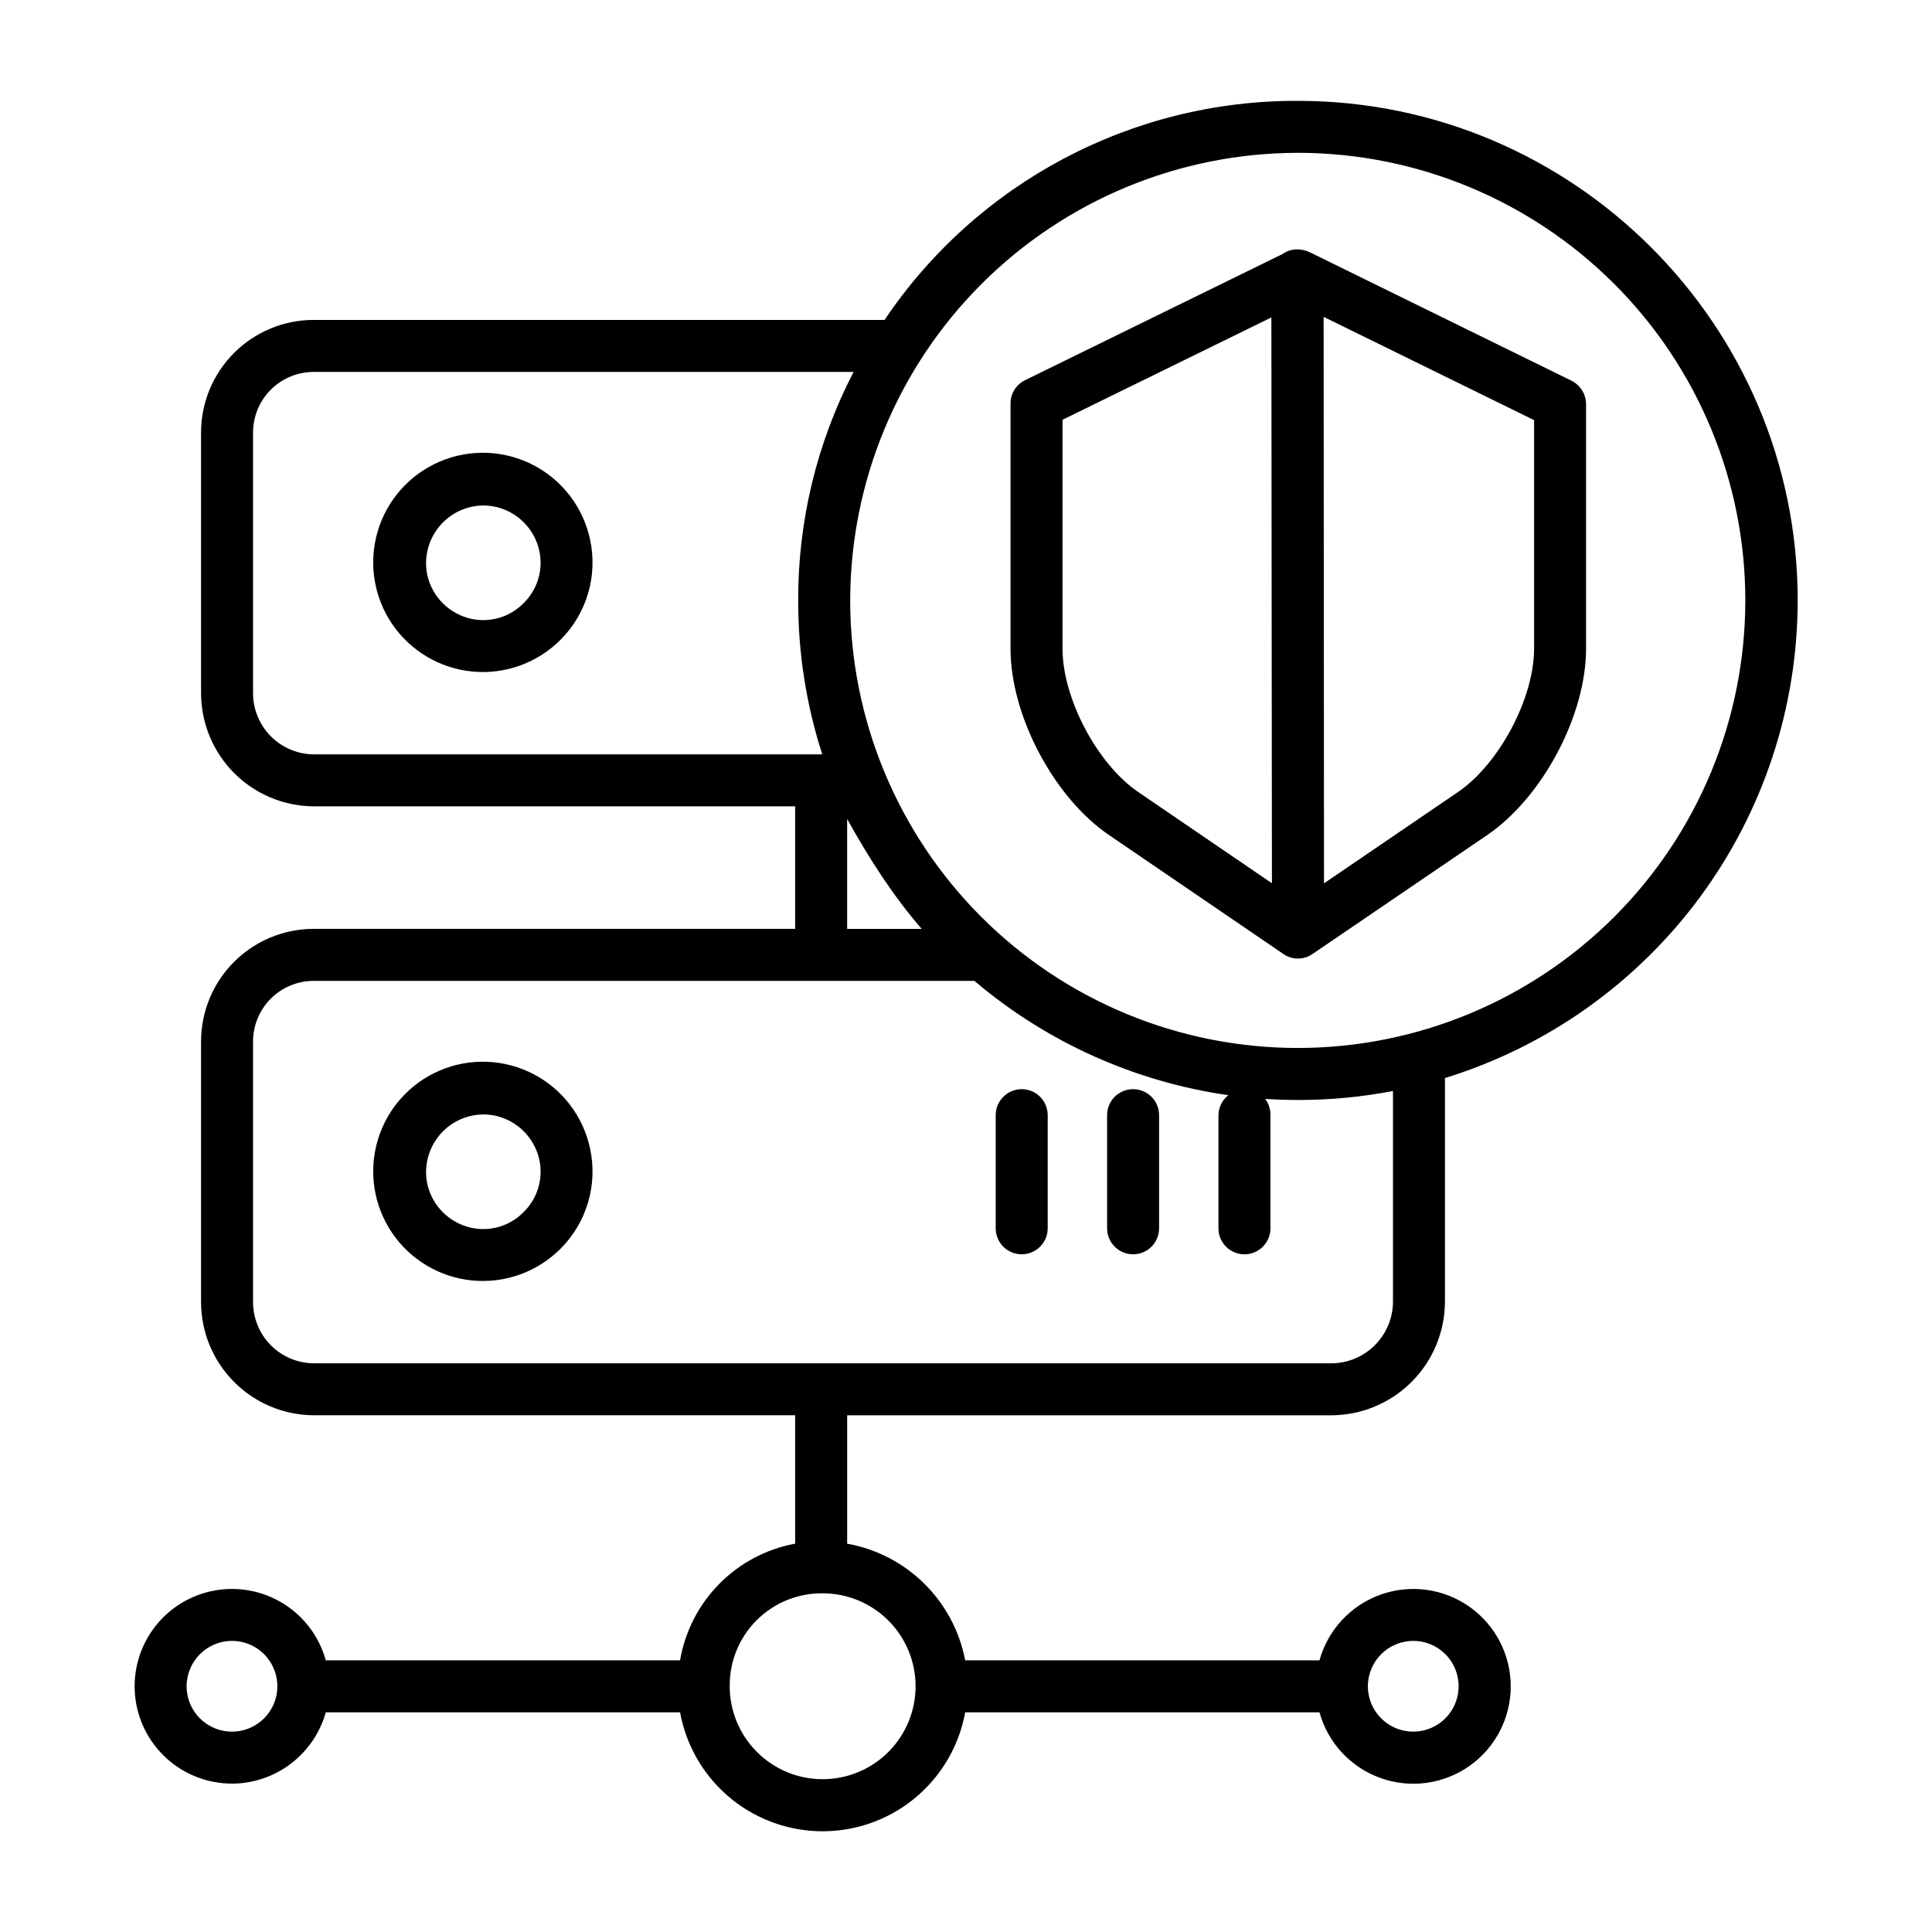 <?xml version="1.0" encoding="UTF-8"?>
<!-- The Best Svg Icon site in the world: iconSvg.co, Visit us! https://iconsvg.co -->
<svg fill="#000000" width="800px" height="800px" version="1.1" viewBox="144 144 512 512" xmlns="http://www.w3.org/2000/svg">
 <g>
  <path d="m300.36 286.92c-1.824-8.477-7.344-15.695-15.047-19.684-7.703-3.984-16.785-4.324-24.762-0.918-7.977 3.402-14.016 10.195-16.465 18.516-2.453 8.32-1.059 17.297 3.801 24.484 4.859 7.184 12.672 11.824 21.309 12.648 8.633 0.824 17.184-2.254 23.316-8.387 6.996-6.965 9.953-17.016 7.848-26.66zm-17.594 16.914v0.004c-3.629 3.711-8.926 5.273-13.988 4.133-2.812-0.641-5.387-2.062-7.43-4.102-2.039-2.039-3.457-4.613-4.098-7.426-0.957-4.488 0.152-9.168 3.019-12.746 2.867-3.582 7.191-5.688 11.777-5.738 1.117 0.004 2.234 0.125 3.324 0.363 2.812 0.637 5.387 2.059 7.426 4.098 2.043 2.039 3.461 4.613 4.102 7.426 1.141 5.066-0.422 10.359-4.133 13.992z"/>
  <path d="m444.28 432.64c-3.805 0-6.887 3.086-6.887 6.891v29.984c0 3.805 3.082 6.887 6.887 6.887 3.805 0 6.891-3.082 6.891-6.887v-29.984c0-1.828-0.727-3.582-2.019-4.871-1.289-1.293-3.043-2.019-4.871-2.019z"/>
  <path d="m300.36 448.3c-1.824-8.48-7.344-15.699-15.047-19.684-7.703-3.988-16.785-4.324-24.762-0.922-7.977 3.406-14.016 10.195-16.465 18.516-2.453 8.32-1.059 17.301 3.801 24.484 4.859 7.184 12.672 11.824 21.309 12.648 8.633 0.824 17.184-2.25 23.316-8.387 6.996-6.961 9.953-17.016 7.848-26.656zm-17.594 16.914c-3.629 3.711-8.926 5.277-13.988 4.133-2.812-0.637-5.387-2.059-7.43-4.098-2.039-2.039-3.457-4.613-4.098-7.426-0.957-4.488 0.152-9.168 3.019-12.75 2.867-3.582 7.191-5.688 11.777-5.734 1.117 0 2.234 0.121 3.324 0.359 2.812 0.641 5.387 2.062 7.426 4.102 2.043 2.039 3.461 4.613 4.102 7.426 1.141 5.062-0.422 10.355-4.133 13.988z"/>
  <path d="m414.76 432.64c-3.805 0-6.887 3.086-6.887 6.891v29.984c0 3.805 3.082 6.887 6.887 6.887 3.805 0 6.891-3.082 6.891-6.887v-29.984c0-1.828-0.727-3.582-2.019-4.871-1.293-1.293-3.043-2.019-4.871-2.019z"/>
  <path d="m205.48 616.68c5.633-0.016 11.109-1.871 15.594-5.281 4.488-3.41 7.738-8.188 9.262-13.613h93.895c2.168 11.891 9.801 22.062 20.609 27.465s23.527 5.402 34.336 0c10.805-5.402 18.441-15.574 20.605-27.465h93.895c2.242 8.094 8.277 14.59 16.184 17.414 7.902 2.828 16.688 1.637 23.555-3.199 6.863-4.836 10.945-12.707 10.945-21.102s-4.082-16.266-10.945-21.102c-6.867-4.832-15.652-6.027-23.555-3.199-7.906 2.828-13.941 9.324-16.184 17.414h-93.895c-1.469-7.715-5.246-14.801-10.828-20.32-5.586-5.523-12.715-9.219-20.445-10.598v-34.027h128.39c7.945-0.043 15.559-3.219 21.18-8.836 5.621-5.621 8.801-13.227 8.848-21.176v-59.359c27.062-8.344 50.738-25.137 67.559-47.914 16.824-22.781 25.906-50.348 25.922-78.664 0-73-59.441-132.39-132.44-132.39-43.922-0.168-85.027 21.613-109.55 58.055h-151.31c-7.91 0.012-15.488 3.156-21.078 8.746-5.594 5.594-8.738 13.176-8.746 21.082v69.066c0.004 7.926 3.141 15.527 8.727 21.152 5.586 5.621 13.172 8.805 21.098 8.859h127.62v32.473h-127.62c-7.91 0.008-15.488 3.152-21.078 8.746-5.594 5.59-8.738 13.172-8.746 21.078v69.066c0.004 7.926 3.141 15.531 8.727 21.152 5.586 5.625 13.172 8.809 21.098 8.859h127.62v34.027c-7.641 1.406-14.664 5.125-20.117 10.656-5.457 5.531-9.078 12.602-10.383 20.262h-93.895c-1.715-6.207-5.691-11.551-11.145-14.973-5.457-3.426-11.996-4.684-18.332-3.531-6.336 1.152-12.012 4.633-15.91 9.758-3.902 5.125-5.742 11.523-5.164 17.938 0.578 6.414 3.539 12.383 8.293 16.727 4.754 4.344 10.961 6.75 17.402 6.75zm282.44-432.18c31.457 0 61.625 12.496 83.871 34.742 22.242 22.242 34.738 52.414 34.738 83.871s-12.496 61.625-34.738 83.871c-22.242 22.242-52.414 34.738-83.871 34.738s-61.625-12.496-83.871-34.738c-22.242-22.246-34.738-52.414-34.738-83.871 0.035-31.445 12.543-61.594 34.777-83.832 22.238-22.234 52.387-34.742 83.832-34.781zm-276.86 143.18v-69.066c0.004-4.254 1.695-8.336 4.703-11.344 3.008-3.008 7.086-4.703 11.344-4.707h143.1c-9.719 18.73-14.758 39.543-14.68 60.648-0.012 13.816 2.141 27.551 6.379 40.703h-134.8c-4.273-0.047-8.359-1.777-11.363-4.82-3.004-3.039-4.688-7.141-4.684-11.414zm157.44 33.359c5.902 10.574 12.086 20.27 19.758 29.125h-19.758zm-157.44 128.02v-69.066c0.004-4.254 1.695-8.332 4.703-11.344 3.008-3.008 7.086-4.699 11.344-4.707h175.12c19.121 16.238 42.445 26.738 67.277 30.293-1.609 1.293-2.562 3.234-2.602 5.301v29.984c0 3.805 3.086 6.887 6.887 6.887 3.805 0 6.891-3.082 6.891-6.887v-29.984c0.039-1.559-0.457-3.078-1.406-4.312 2.82 0.18 5.824 0.285 8.691 0.285 8.453 0.012 16.887-0.785 25.188-2.387v55.938c-0.043 4.297-1.77 8.402-4.809 11.438-3.039 3.039-7.148 4.762-11.445 4.797h-269.79c-4.273-0.047-8.359-1.777-11.363-4.816-3.004-3.043-4.688-7.144-4.684-11.418zm307.47 89.793c4.863 0 9.246 2.926 11.105 7.422 1.863 4.492 0.832 9.66-2.606 13.102-3.438 3.438-8.609 4.465-13.102 2.606-4.492-1.863-7.422-6.246-7.422-11.109 0.008-6.637 5.387-12.012 12.023-12.02zm-156.52-12.609c6.531 0 12.797 2.594 17.418 7.215 4.617 4.617 7.211 10.883 7.211 17.414 0 6.535-2.594 12.797-7.211 17.418-4.621 4.617-10.887 7.215-17.418 7.215s-12.797-2.598-17.414-7.215c-4.621-4.621-7.215-10.883-7.215-17.418-0.07-6.551 2.5-12.859 7.137-17.492 4.633-4.633 10.938-7.207 17.492-7.137zm-156.53 12.609c4.863 0 9.246 2.926 11.105 7.422 1.863 4.492 0.832 9.66-2.606 13.102-3.438 3.438-8.609 4.465-13.102 2.606-4.492-1.863-7.422-6.246-7.422-11.109 0.008-6.637 5.387-12.016 12.023-12.02z"/>
  <path d="m437.89 365.29 45.953 31.348c1.184 0.902 2.633 1.391 4.121 1.391h0.008c1.398 0 2.766-0.438 3.91-1.246l46.25-31.488c14.641-9.988 26.191-31.68 26.191-49.395v-64.855c-0.031-2.641-1.555-5.035-3.93-6.184l-69.359-34.047c-1.027-0.465-2.133-0.711-3.258-0.73h-0.008c-1.391 0-2.746 0.434-3.883 1.234l-68.246 33.441c-2.359 1.16-3.848 3.559-3.84 6.188v64.953c0 17.711 11.445 39.406 26.09 49.391zm112.66-49.391c0 13.176-9.281 30.582-20.18 38.008l-35.496 24.184-0.098-150.12 55.773 27.367zm-124.97-60.656 55.348-27.121 0.145 149.95-35.414-24.164c-10.895-7.43-20.078-24.836-20.078-38.012z"/>
 </g>
</svg>
